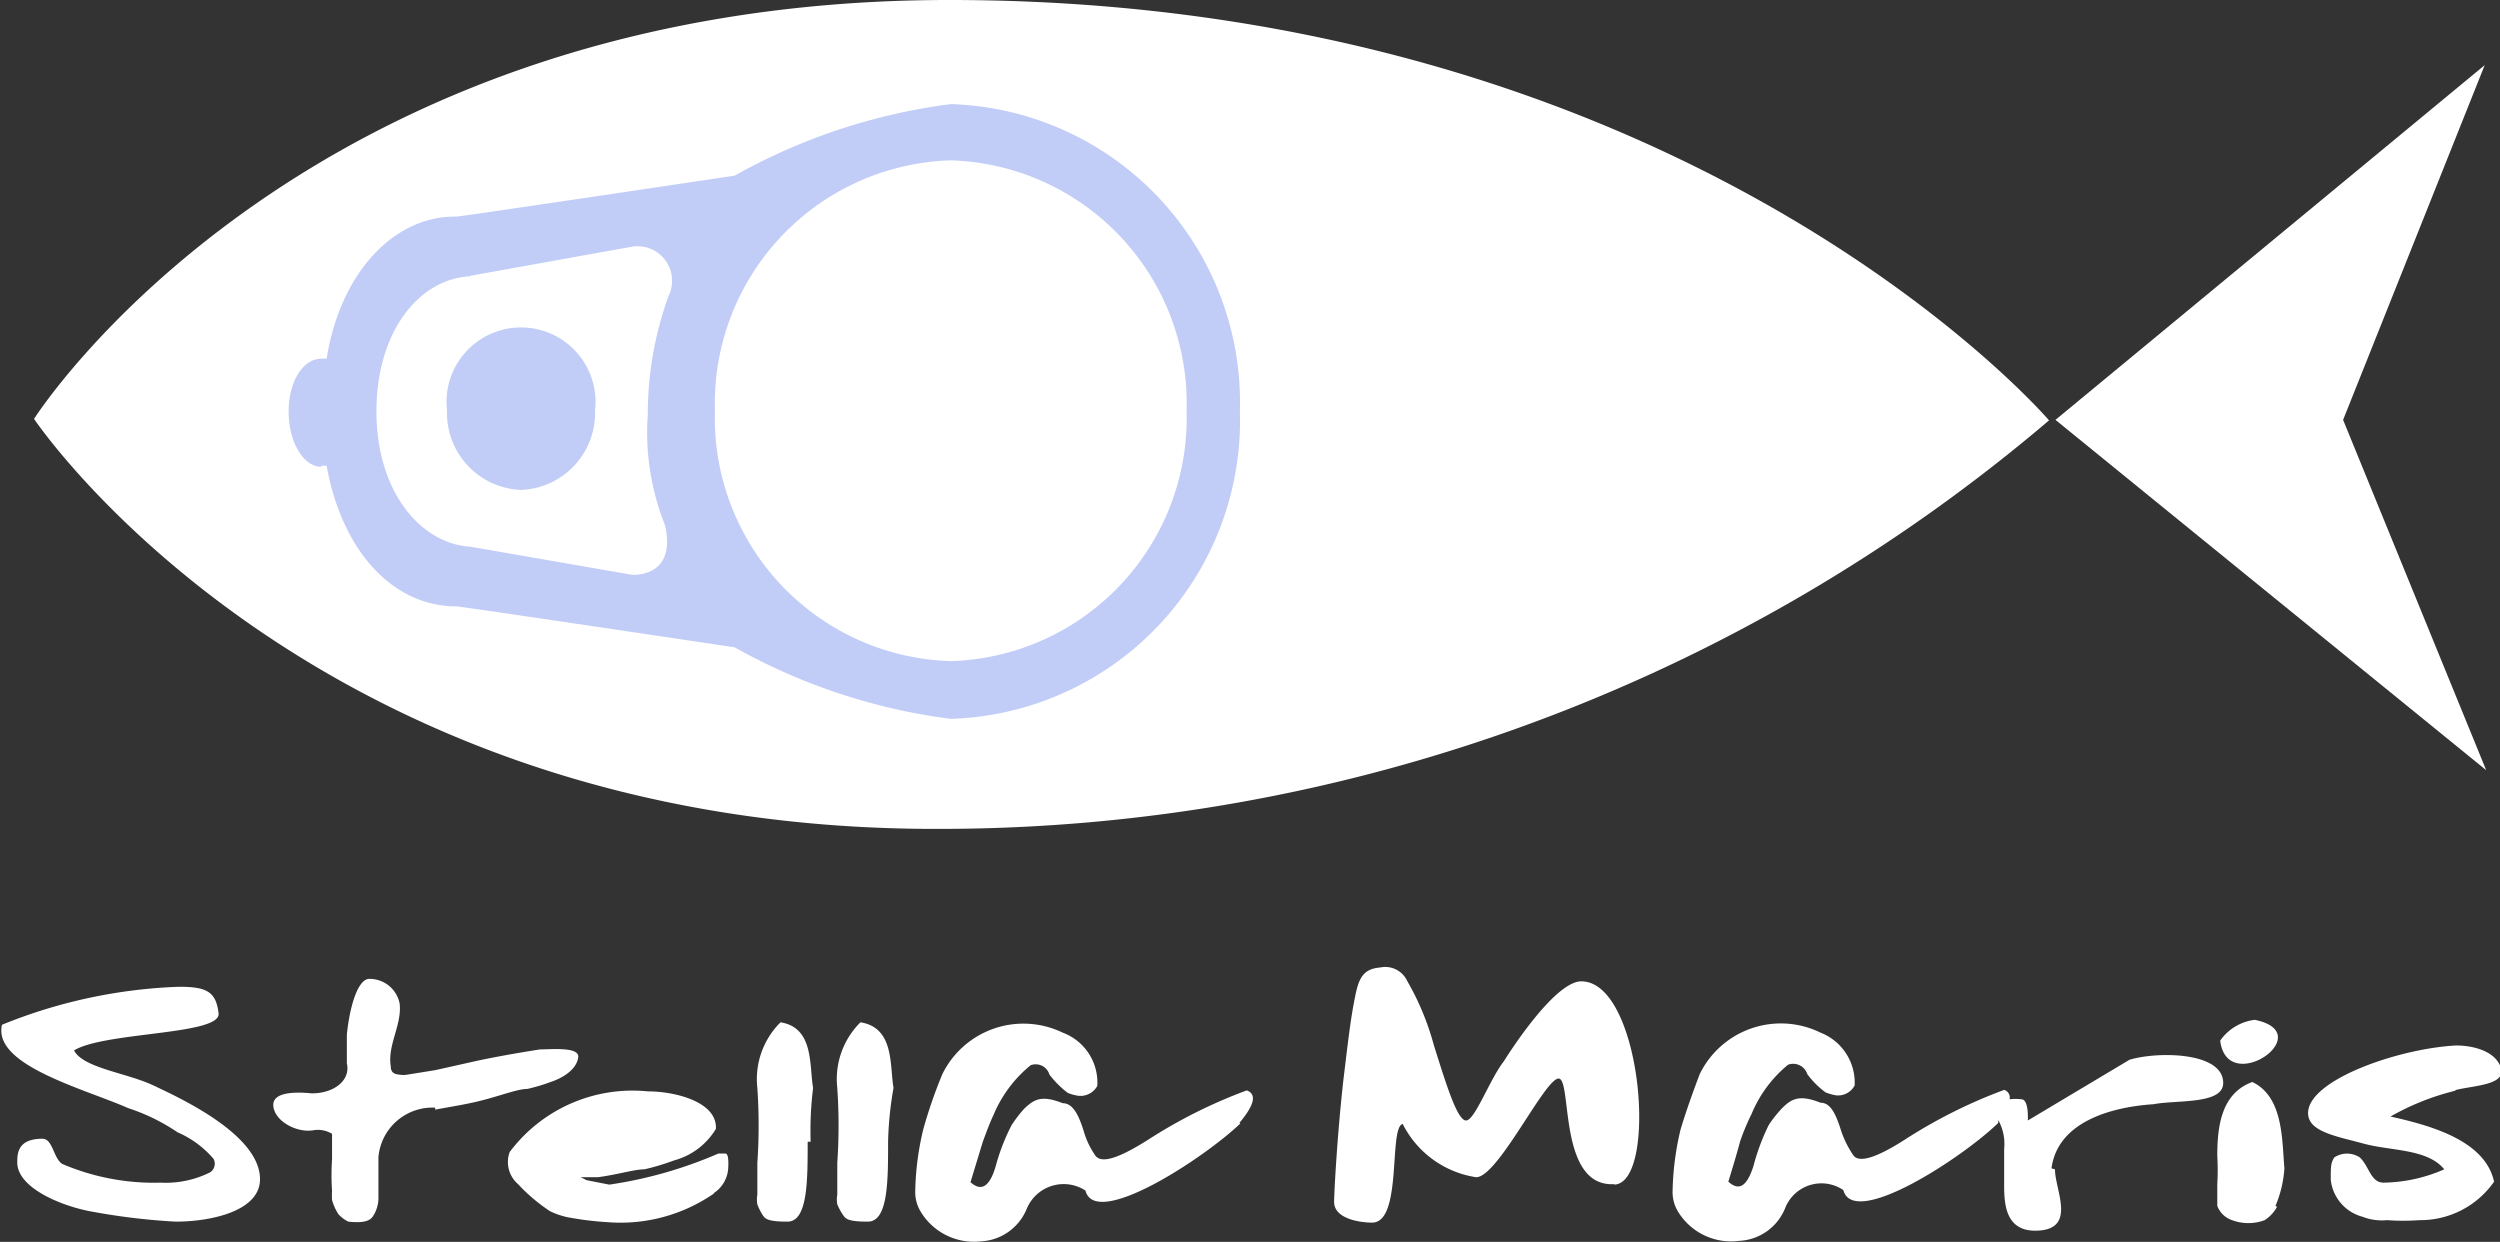 <?xml version="1.0" encoding="UTF-8"?> <svg xmlns="http://www.w3.org/2000/svg" viewBox="0 0 50.67 25.17"><rect x="0" y="0" width="50.67" height="25.17" fill="#333333" stroke="none"/> <defs> <style>.cls-1{fill:#fff;}.cls-2{fill:#c1cdf7;}</style> </defs> <g id="Слой_2" data-name="Слой 2"> <g id="Слой_1-2" data-name="Слой 1"> <path class="cls-1" d="M19.24,0c15,0,22.29,8.52,22.29,8.52A34.7,34.7,0,0,1,19,16.8C6.26,16.82.69,8.49.69,8.49S6.06,0,19.24,0"></path> <path class="cls-2" d="M6.51,9.44l.11,0c.32,1.77,1.37,2.85,2.63,2.85.09,0,5.64.83,5.64.83a12.08,12.08,0,0,0,4.38,1.45,6.05,6.05,0,0,0,5.86-6.23,6.05,6.05,0,0,0-5.86-6.23,12.08,12.08,0,0,0-4.38,1.45s-5.55.83-5.64.83C8,4.37,6.9,5.51,6.62,7.27l-.11,0c-.36,0-.66.45-.66,1.07s.3,1.12.66,1.12"></path> <path class="cls-1" d="M19.27,3.25a4.93,4.93,0,0,1,4.78,5.07,4.93,4.93,0,0,1-4.78,5.08,4.93,4.93,0,0,1-4.78-5.08,4.93,4.93,0,0,1,4.78-5.07"></path> <path class="cls-1" d="M9.53,5.59,12.81,5a.7.7,0,0,1,.74,1,7,7,0,0,0-.42,2.39,5.09,5.09,0,0,0,.35,2.26c.24,1.07-.67,1-.67,1l-3.28-.57c-1-.06-1.9-1.11-1.9-2.74s.87-2.69,1.9-2.74"></path> <path class="cls-1" d="M12.24,23.25A2.73,2.73,0,0,0,13,23c.16-.09.23-.17.19-.23a.14.14,0,0,0-.12-.1A3.37,3.37,0,0,0,12,23c-.36.12-.49.21-.4.27a1.26,1.26,0,0,0,.64,0"></path> <path class="cls-2" d="M10.55,9.93a1.56,1.56,0,0,0,1.51-1.61,1.51,1.51,0,1,0-3,0,1.56,1.56,0,0,0,1.51,1.61"></path> <polygon class="cls-1" points="50.36 1.32 47.49 8.51 50.39 15.61 41.66 8.51 50.36 1.32"></polygon> <path class="cls-1" d="M45,21.09h0a1,1,0,0,1,.7-.42c1.32.27-.55,1.57-.7.43"></path> <path class="cls-1" d="M3.56,24.76a13.15,13.15,0,0,1-1.68-.2c-.59-.1-1.53-.47-1.53-1,0-.17,0-.48.51-.48.21,0,.22.39.4.51a4.73,4.73,0,0,0,2,.38,2,2,0,0,0,1-.21.21.21,0,0,0,.07-.27,2,2,0,0,0-.73-.54,4,4,0,0,0-1-.49h0c-.91-.4-2.75-.87-2.56-1.69A10.46,10.46,0,0,1,3.63,20c.56,0,.75.1.8.54s-2.31.37-2.93.75c.19.36,1.06.45,1.61.71S5.27,23,5.27,23.9c0,.65-1,.86-1.71.86"></path> <path class="cls-1" d="M8.82,22.45a1.1,1.1,0,0,0-1.15,1c0,.22,0,.56,0,.85a.69.69,0,0,1-.11.35c-.07.11-.23.14-.5.11a.65.65,0,0,1-.2-.15,1,1,0,0,1-.13-.29,1.21,1.21,0,0,1,0-.18,4.71,4.71,0,0,1,0-.64c0-.24,0-.49,0-.52a.55.55,0,0,0-.39-.07c-.34.05-.77-.19-.8-.49s.47-.29.78-.26c.46,0,.79-.27.71-.61l0-.58c.06-.59.23-1.15.47-1.13a.62.62,0,0,1,.6.5c.05.43-.25.84-.18,1.27,0,.12.06.16.17.17a.48.48,0,0,0,.17,0l.56-.09.85-.19c.28-.06.7-.14,1.27-.23.22,0,.81-.06.78.16s-.26.4-.56.5a3.64,3.64,0,0,1-.47.14c-.17,0-.44.1-.8.2s-.58.13-1.07.22"></path> <path class="cls-1" d="M14.47,24.19a3.33,3.33,0,0,1-2.17.58,6.47,6.47,0,0,1-.8-.1,1.6,1.6,0,0,1-.35-.12A3.54,3.54,0,0,1,10.5,24a.59.59,0,0,1-.17-.65,3.11,3.11,0,0,1,2.8-1.23c.55,0,1.41.21,1.38.76a1.42,1.42,0,0,1-.85.64,4.71,4.71,0,0,1-.6.18c-.2,0-.51.1-.94.16-.26,0-.38,0-.35,0l.12.06.46.09a8.7,8.7,0,0,0,2.21-.63l.14,0c.05,0,.07.09.06.29a.65.65,0,0,1-.29.51"></path> <path class="cls-1" d="M16.37,23.14c0,.8,0,1.62-.41,1.62s-.45-.06-.5-.13a1.13,1.13,0,0,1-.11-.22.58.58,0,0,1,0-.2c0-.16,0-.36,0-.64a11.17,11.17,0,0,0,0-1.52,1.62,1.62,0,0,1,.47-1.33c.68.11.58.87.66,1.33a7.06,7.06,0,0,0-.05,1.09"></path> <path class="cls-1" d="M18,23.14c0,.8,0,1.62-.41,1.62s-.45-.06-.5-.13a1.19,1.19,0,0,1-.12-.22.58.58,0,0,1,0-.2c0-.16,0-.36,0-.64a11.17,11.17,0,0,0,0-1.52,1.62,1.62,0,0,1,.47-1.33c.69.11.59.87.67,1.33A7.06,7.06,0,0,0,18,23.14"></path> <path class="cls-1" d="M25.14,22.77c-.73.7-2.94,2.15-3.14,1.36a.81.81,0,0,0-1.19.37,1.06,1.06,0,0,1-.93.66,1.26,1.26,0,0,1-1.23-.62.76.76,0,0,1-.1-.39,5.79,5.79,0,0,1,.16-1.25,9.7,9.7,0,0,1,.39-1.13,1.83,1.83,0,0,1,2.44-.84,1.08,1.08,0,0,1,.7,1.08.39.39,0,0,1-.38.2.9.9,0,0,1-.22-.06,2,2,0,0,1-.37-.37.29.29,0,0,0-.38-.19,2.57,2.57,0,0,0-.75,1c-.08.17-.15.36-.22.55l-.25.82c.22.2.39.09.51-.32a4.2,4.2,0,0,1,.32-.83,2.51,2.51,0,0,1,.26-.34c.2-.19.35-.28.78-.11.19,0,.31.2.42.55a1.68,1.68,0,0,0,.24.51c.12.17.47.06,1.07-.32a10.2,10.2,0,0,1,2-1c.21.08.15.3-.15.66"></path> <path class="cls-1" d="M32.72,24c-1.15.07-.85-2.14-1.13-2.14s-1.23,2-1.67,2a2,2,0,0,1-1.49-1.08c-.29.07,0,2-.62,2-.23,0-.77-.07-.77-.42,0-.17.06-1.34.19-2.49.07-.57.13-1.12.21-1.54s.13-.69.53-.72a.49.49,0,0,1,.55.27,5.41,5.41,0,0,1,.54,1.3c.24.76.47,1.52.65,1.53s.48-.83.77-1.2c0,0,1-1.62,1.57-1.62,1.23,0,1.56,4.08.67,4.12"></path> <path class="cls-1" d="M41.65,23.7c0,.41.43,1.18-.31,1.24s-.72-.61-.72-1h0s0-.05,0-.12,0-.12,0-.53a1,1,0,0,0-.12-.59l0,.06c-.72.7-2.93,2.15-3.14,1.36a.79.79,0,0,0-1.18.37,1.06,1.06,0,0,1-.93.66A1.26,1.26,0,0,1,34,24.54a.76.76,0,0,1-.1-.39,5.79,5.79,0,0,1,.16-1.25c.07-.24.2-.63.39-1.13a1.83,1.83,0,0,1,2.45-.84A1.09,1.09,0,0,1,37.59,22a.38.38,0,0,1-.38.2,1,1,0,0,1-.21-.06,1.72,1.72,0,0,1-.37-.37.3.3,0,0,0-.39-.19,2.55,2.55,0,0,0-.74,1,4.53,4.53,0,0,0-.23.55c-.05.19-.13.46-.24.82.22.2.38.09.51-.32a4.37,4.37,0,0,1,.31-.83,2.52,2.52,0,0,1,.27-.34c.19-.19.35-.28.78-.11.19,0,.3.2.41.55a2,2,0,0,0,.25.51c.11.17.47.06,1.06-.32a10.3,10.3,0,0,1,2-1,.16.16,0,0,1,.11.19h0a1,1,0,0,1,.24,0c.09,0,.14.15.13.43l2.06-1.23c.55-.17,1.9-.17,1.9.47,0,.44-.94.34-1.41.43-.91.06-1.95.38-2.07,1.3"></path> <path class="cls-1" d="M46.15,24.46a.72.72,0,0,1-.25.27.94.94,0,0,1-.66,0,.48.48,0,0,1-.3-.29V24a4.91,4.91,0,0,0,0-.57c0-.6.08-1.27.71-1.5.63.3.6,1.17.65,1.75a2.34,2.34,0,0,1-.18.76"></path> <path class="cls-1" d="M49.75,22.11a5.12,5.12,0,0,0-1.3.52c.86.19,1.92.5,2.1,1.32a1.82,1.82,0,0,1-1.51.78,4.59,4.59,0,0,1-.66,0,1.08,1.08,0,0,1-.5-.07.87.87,0,0,1-.64-.75c0-.28,0-.33.07-.45a.47.47,0,0,1,.52,0c.19.18.22.51.48.51a3.16,3.16,0,0,0,1.23-.27c-.34-.42-1.08-.37-1.63-.52s-1.13-.24-1.13-.62c0-.67,1.83-1.31,3-1.37.36,0,.81.12.91.46s-.54.35-.91.44"></path> </g> </g> </svg> 